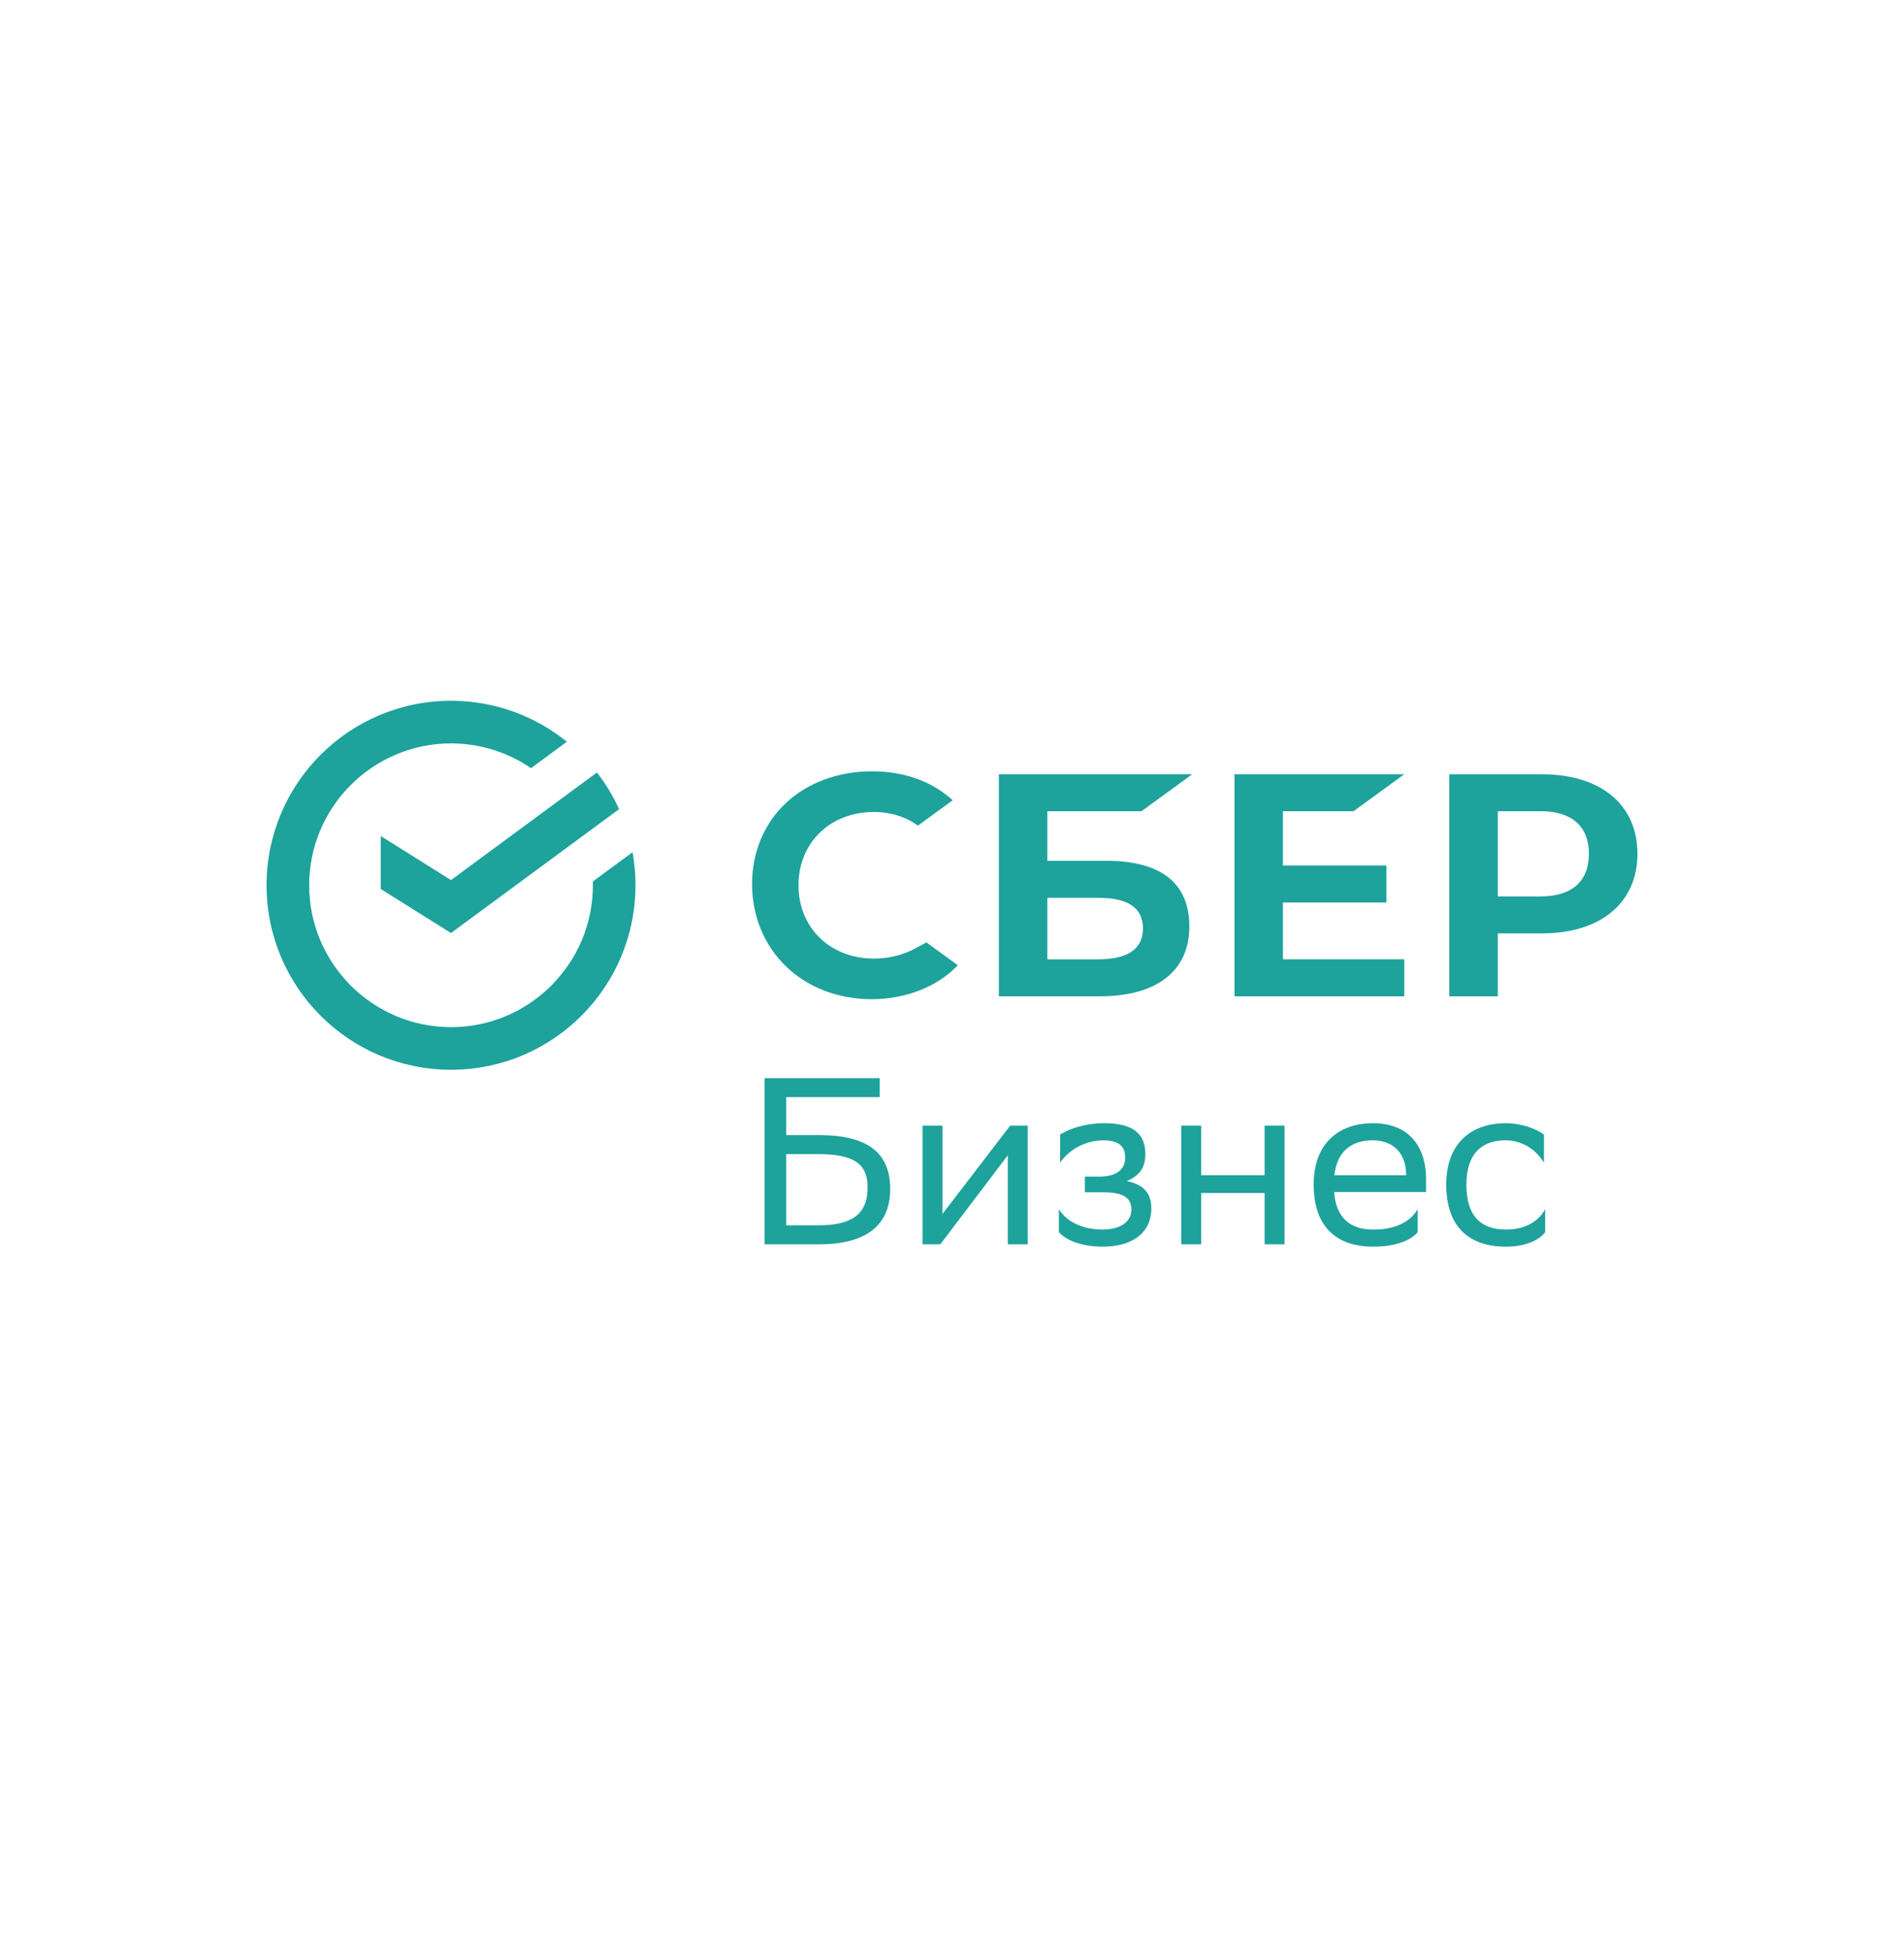 <svg width="250" height="256" viewBox="0 0 250 256" fill="none" xmlns="http://www.w3.org/2000/svg">
<path d="M100.396 141.539H115.498V144.033H103.233V149.02H107.552C113.73 149.02 116.884 151.201 116.884 156.094C116.884 160.986 113.574 163.356 107.552 163.356H100.395V141.539H100.396ZM103.234 151.512V160.86H107.46C111.652 160.86 113.923 159.552 113.923 155.905C113.923 152.634 111.904 151.512 107.365 151.512H103.234Z" fill="#1EA29C"/>
<path d="M121.135 163.353V147.771H123.751V159.365L132.643 147.771H134.944V163.353H132.327V151.665L123.751 162.979L123.467 163.353H121.135Z" fill="#1EA29C"/>
<path d="M139.038 158.741C139.921 160.238 141.938 161.421 144.806 161.421C146.981 161.389 148.556 160.518 148.556 158.772C148.556 157.121 147.263 156.527 144.806 156.527H142.442V154.469H144.333C146.319 154.469 147.737 153.722 147.737 151.975C147.737 150.511 146.981 149.763 144.962 149.701C142.503 149.701 140.423 150.886 139.194 152.632V148.953C140.393 148.173 142.536 147.458 144.962 147.458H145.024C149.028 147.458 150.384 149.048 150.384 151.509C150.384 153.472 149.501 154.345 147.956 155.063C150.036 155.468 151.171 156.558 151.171 158.616C151.171 162.136 148.3 163.664 144.803 163.664C141.87 163.664 139.854 162.73 139.034 161.764V158.741H139.038Z" fill="#1EA29C"/>
<path d="M166.046 156.622H157.724V163.353H155.105V147.771H157.724V154.284H166.046V147.771H168.662V163.353H166.046V156.622Z" fill="#1EA29C"/>
<path d="M187.248 154.813V156.496H175.173C175.425 159.863 177.253 161.422 180.343 161.422C183.433 161.422 185.291 160.237 186.144 158.742V161.765C185.355 162.731 183.433 163.665 180.343 163.665C175.359 163.665 172.491 160.955 172.491 155.499C172.491 150.044 175.835 147.459 180.277 147.459C184.72 147.459 187.246 150.202 187.246 154.813M175.204 154.284H184.63V154.254C184.63 151.262 182.771 149.702 180.277 149.702C177.314 149.702 175.55 151.26 175.204 154.284" fill="#1EA29C"/>
<path d="M197.746 163.665C192.765 163.665 189.896 160.955 189.896 155.499C189.896 150.044 193.238 147.459 197.683 147.459C199.795 147.459 201.687 148.175 202.726 148.954V152.633C201.656 150.887 199.828 149.702 197.683 149.702C194.373 149.702 192.543 151.665 192.543 155.499V155.593C192.543 159.581 194.404 161.422 197.746 161.422C200.363 161.422 202.096 160.237 202.885 158.742V161.765C202.16 162.731 200.426 163.665 197.746 163.665" fill="#1EA29C"/>
<path d="M177.72 106.501L184.383 101.647H162.089V130.797H184.383V125.942H168.45V118.481H182.04V113.626H168.45V106.501H177.72Z" fill="#1EA29C"/>
<path d="M145.261 113.01H137.519V106.501H149.879L156.54 101.647H131.156V130.797H144.439C151.891 130.797 156.165 127.458 156.165 121.64C156.165 115.821 152.292 113.01 145.261 113.01V113.01ZM144.153 125.944H137.519V117.864H144.153C148.191 117.864 150.071 119.217 150.071 121.904C150.071 124.592 148.08 125.944 144.153 125.944V125.944Z" fill="#1EA29C"/>
<path d="M202.442 101.647H190.303V130.797H196.666V122.54H202.442C210.188 122.54 215 118.513 215 112.078C215 105.643 210.188 101.647 202.442 101.647ZM202.305 117.686H196.666V106.499H202.305C206.382 106.499 208.628 108.485 208.628 112.092C208.628 115.698 206.382 117.684 202.305 117.684V117.686Z" fill="#1EA29C"/>
<path d="M120.234 124.485C118.602 125.375 116.703 125.845 114.741 125.845C109.005 125.845 104.842 121.797 104.842 116.221C104.842 110.644 109.005 106.596 114.741 106.596C116.911 106.596 118.856 107.199 120.528 108.386L125.092 105.061L124.79 104.799C122.125 102.484 118.566 101.261 114.495 101.261C110.079 101.261 106.071 102.733 103.21 105.405C100.332 108.095 98.748 111.876 98.748 116.057C98.748 120.238 100.328 124.095 103.195 126.866C106.071 129.645 110.069 131.177 114.454 131.177C118.839 131.177 123.045 129.596 125.76 126.72C123.665 125.195 121.642 123.72 121.642 123.72L120.232 124.483L120.234 124.485Z" fill="#1EA29C"/>
<path d="M83.442 116.221C83.442 114.739 83.309 113.29 83.054 111.881L77.84 115.723C77.844 115.888 77.848 116.054 77.848 116.219C77.848 126.49 69.492 134.846 59.221 134.846C48.95 134.846 40.596 126.492 40.596 116.221C40.596 105.95 48.952 97.596 59.221 97.596C63.113 97.596 66.73 98.796 69.722 100.847L74.434 97.375C70.276 94.014 64.984 92 59.221 92C45.844 92 35 102.844 35 116.221C35 129.598 45.844 140.442 59.221 140.442C72.598 140.442 83.442 129.598 83.442 116.221Z" fill="#1EA29C"/>
<path d="M78.383 101.413C79.526 102.891 80.504 104.506 81.286 106.227L59.216 122.492L49.995 116.712V109.758L59.216 115.538L78.383 101.413Z" fill="#1EA29C"/>
</svg>
